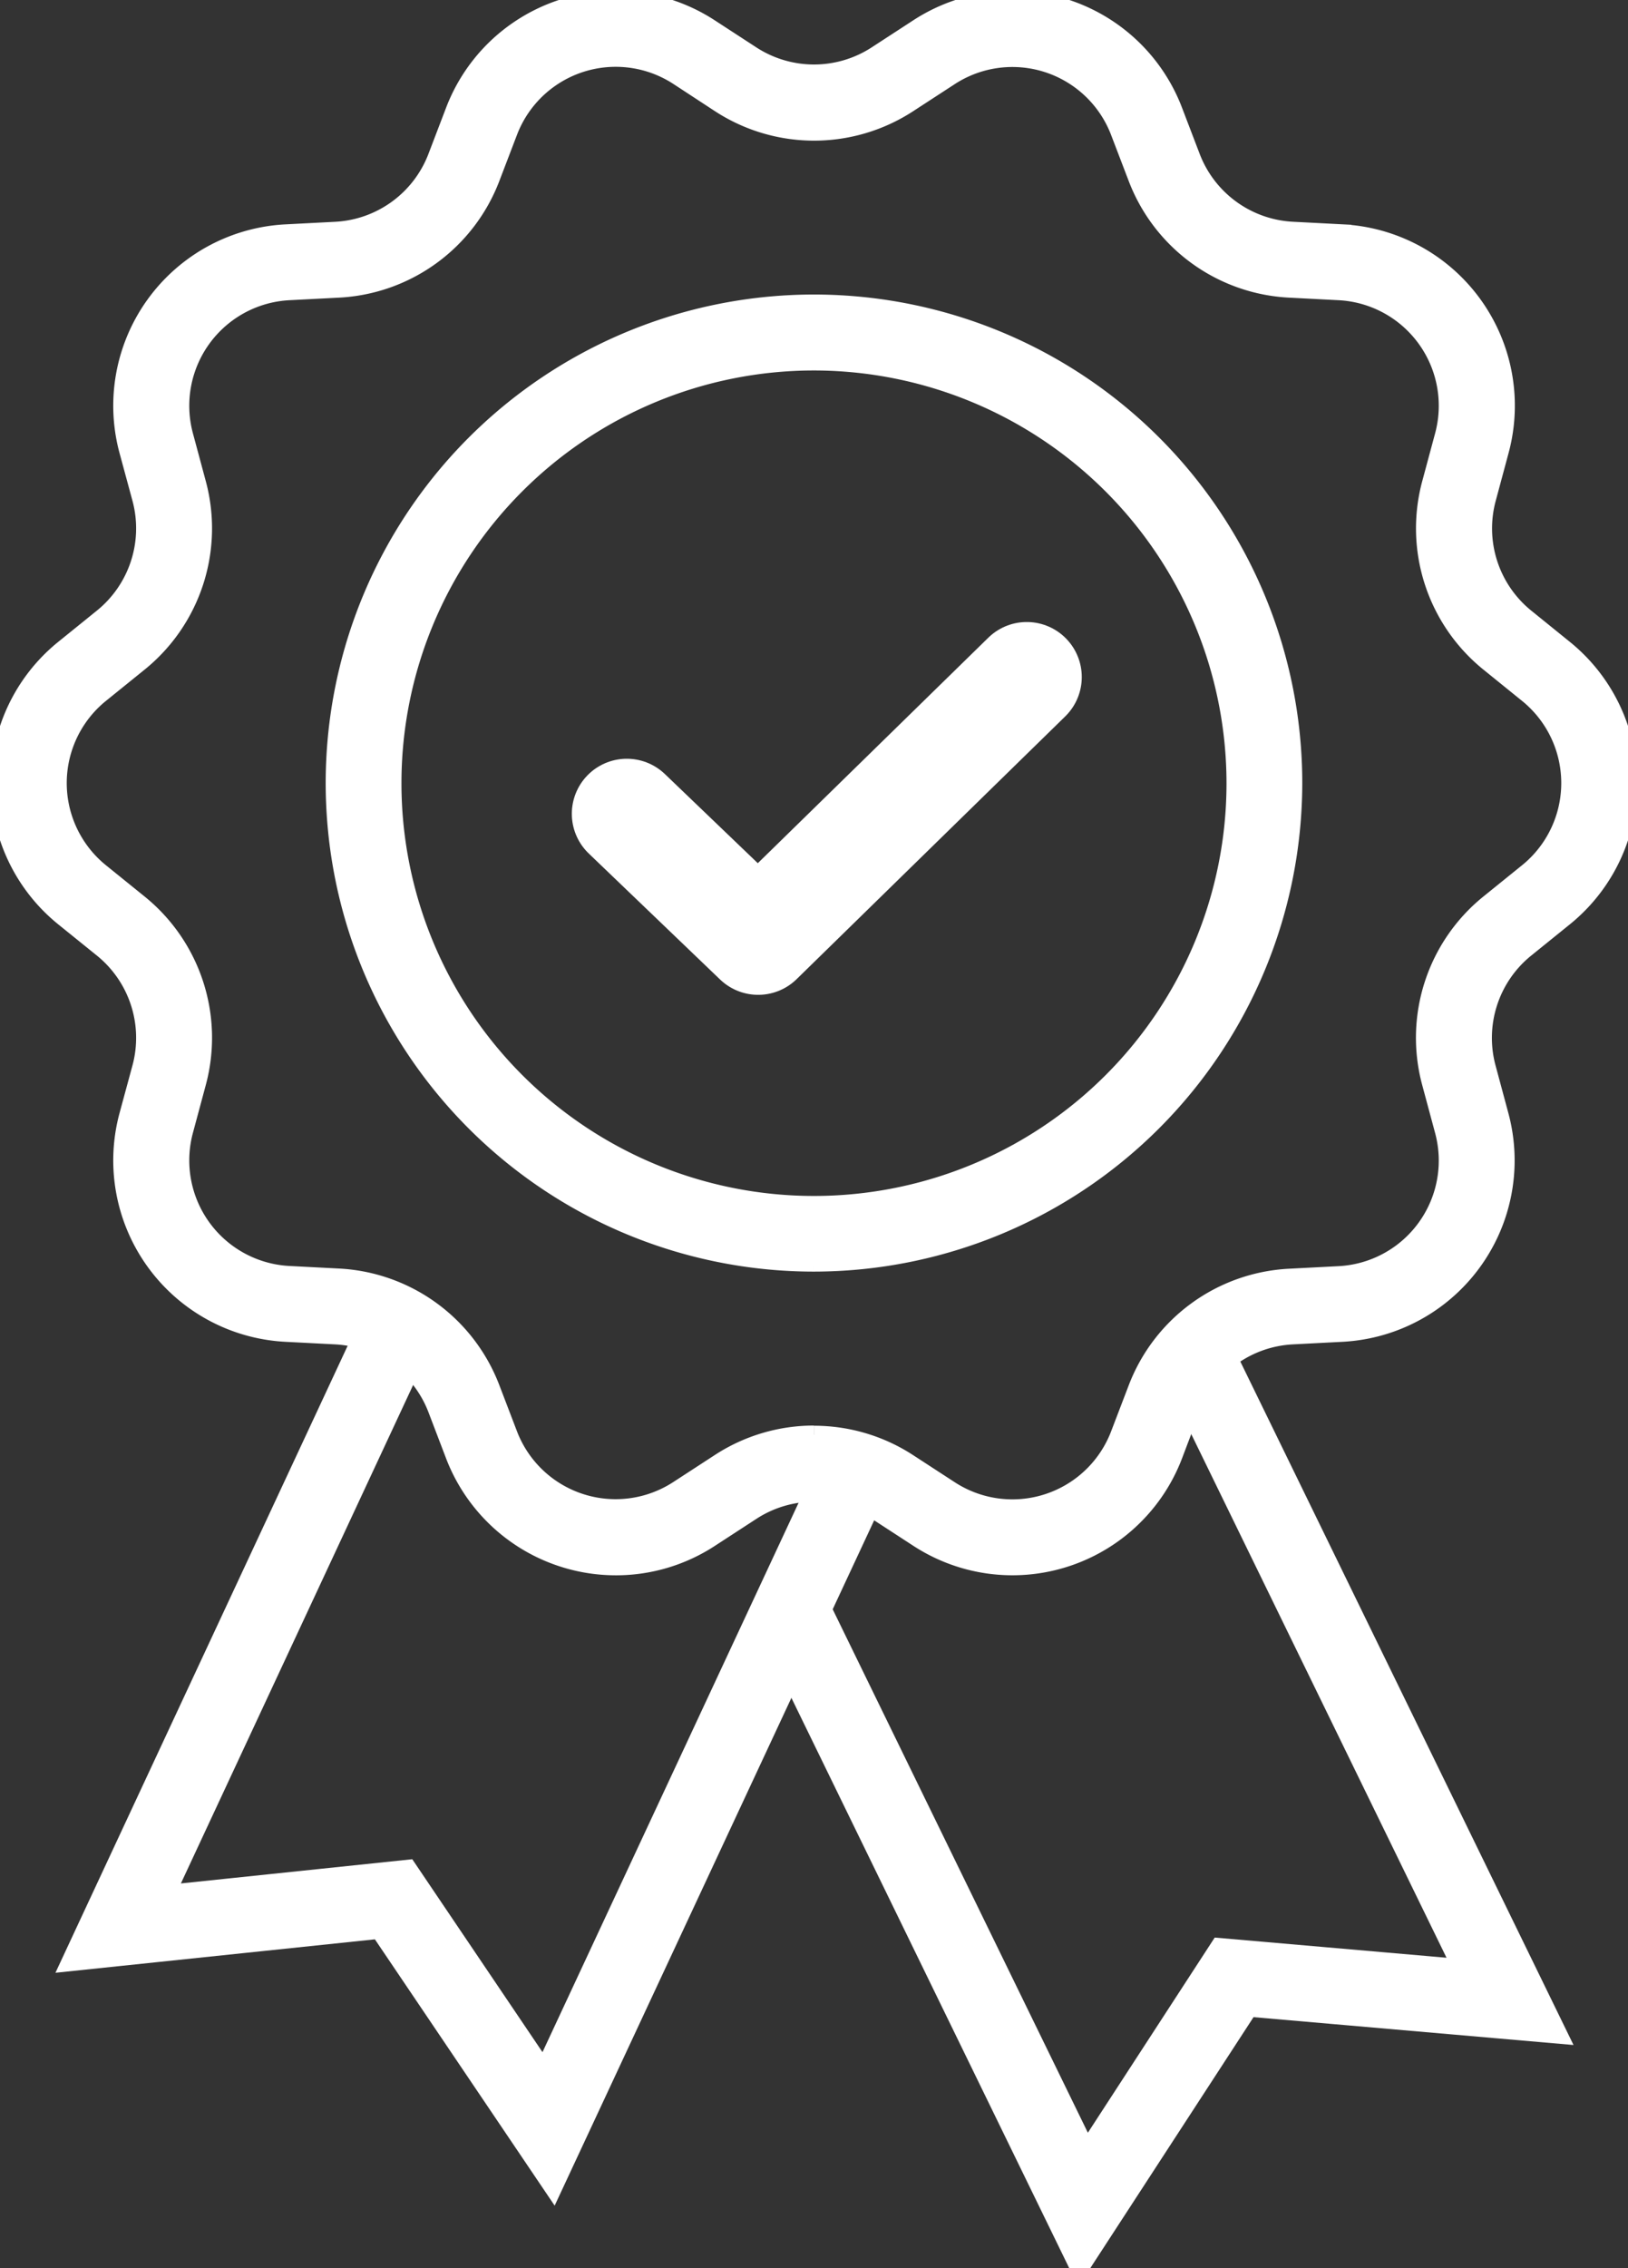 <svg id="Group_3468" data-name="Group 3468" xmlns="http://www.w3.org/2000/svg" xmlns:xlink="http://www.w3.org/1999/xlink" width="44.397" height="61.82" viewBox="0 0 44.397 61.82">
  <rect x="0" y="0" width="44.397" height="61.82" fill="#333333" stroke="none"/>
  <defs>
    <clipPath id="clip-path">
      <rect id="Rectangle_1641" data-name="Rectangle 1641" width="44.397" height="61.82" fill="#fff" stroke="#fff" stroke-width="0.5"/>
    </clipPath>
  </defs>
  <g id="Group_3470" data-name="Group 3470" transform="translate(0)">
    <path id="Path_628" data-name="Path 628" d="M141.573,134.714l-7.325,7.162-3.582-3.435" transform="translate(-113.572 -116.26)" fill="none" stroke="#fff" stroke-linecap="round" stroke-linejoin="round" stroke-width="3"/>
    <g id="Group_3469" data-name="Group 3469">
      <g id="Group_3468-2" data-name="Group 3468" clip-path="url(#clip-path)">
        <path id="Path_629" data-name="Path 629" d="M16.8,42.687a4.711,4.711,0,0,1-4.4-3.022L11.917,38.4a3.133,3.133,0,0,0-2.763-2.007L7.8,36.323a4.7,4.7,0,0,1-4.3-5.915L3.855,29.1A3.134,3.134,0,0,0,2.8,25.851L1.746,25a4.7,4.7,0,0,1,0-7.312L2.8,16.836a3.133,3.133,0,0,0,1.055-3.248L3.5,12.279A4.7,4.7,0,0,1,7.8,6.364l1.353-.07a3.133,3.133,0,0,0,2.763-2.007L12.4,3.021A4.7,4.7,0,0,1,19.355.762l1.136.739a3.134,3.134,0,0,0,3.415,0L25.042.762A4.7,4.7,0,0,1,32,3.021l.484,1.265a3.133,3.133,0,0,0,2.763,2.007l1.353.07a4.7,4.7,0,0,1,4.3,5.915l-.352,1.308A3.133,3.133,0,0,0,41.6,16.836l1.053.852a4.7,4.7,0,0,1,0,7.312l-1.054.852A3.134,3.134,0,0,0,40.542,29.1l.352,1.308a4.7,4.7,0,0,1-4.3,5.915l-1.353.07A3.133,3.133,0,0,0,32.48,38.4L32,39.665a4.7,4.7,0,0,1-6.954,2.26l-1.136-.739a3.133,3.133,0,0,0-3.415,0l-1.136.739a4.685,4.685,0,0,1-2.559.762m5.4-3.577a4.7,4.7,0,0,1,2.564.76l1.136.739a3.131,3.131,0,0,0,4.632-1.5l.484-1.265a4.7,4.7,0,0,1,4.148-3.014l1.353-.07a3.131,3.131,0,0,0,2.862-3.94l-.352-1.308A4.7,4.7,0,0,1,40.61,24.63l1.054-.852a3.131,3.131,0,0,0,0-4.87l-1.053-.852a4.7,4.7,0,0,1-1.584-4.876l.352-1.308a3.131,3.131,0,0,0-2.862-3.94l-1.353-.07a4.7,4.7,0,0,1-4.148-3.014l-.484-1.265a3.131,3.131,0,0,0-4.632-1.5l-1.136.739a4.7,4.7,0,0,1-5.127,0L18.5,2.078a3.131,3.131,0,0,0-4.632,1.5l-.484,1.265A4.7,4.7,0,0,1,9.234,7.862l-1.353.07a3.131,3.131,0,0,0-2.862,3.94l.352,1.308a4.7,4.7,0,0,1-1.584,4.876l-1.054.852a3.131,3.131,0,0,0,0,4.87l1.054.852a4.7,4.7,0,0,1,1.584,4.877l-.352,1.308a3.131,3.131,0,0,0,2.862,3.94l1.353.07a4.7,4.7,0,0,1,4.148,3.014l.484,1.265a3.131,3.131,0,0,0,4.632,1.5l1.136-.739a4.7,4.7,0,0,1,2.564-.76" transform="translate(0 0.001)" fill="#fff" stroke="#fff" stroke-width="0.5"/>
        <path id="Path_630" data-name="Path 630" d="M82.873,89.407A13.066,13.066,0,1,1,95.939,76.341,13.081,13.081,0,0,1,82.873,89.407m0-24.562a11.5,11.5,0,1,0,11.5,11.5,11.509,11.509,0,0,0-11.5-11.5" transform="translate(-60.675 -54.997)" fill="#fff" stroke="#fff" stroke-width="0.5"/>
        <path id="Path_631" data-name="Path 631" d="M27.88,297.243l-4.739-7.017-8.422.881,8.258-17.71,1.423.664-7.086,15.2,6.6-.69,3.714,5.5,7.789-16.7,1.423.664Z" transform="translate(-12.794 -237.63)" fill="#fff" stroke="#fff" stroke-width="0.5"/>
        <path id="Path_632" data-name="Path 632" d="M167.979,304.6,159.4,287l1.411-.688,7.368,15.106,3.618-5.564,6.612.575-8.009-16.421,1.411-.688,9.225,18.913-8.436-.734Z" transform="translate(-138.543 -242.78)" fill="#fff" stroke="#fff" stroke-width="0.5"/>
      </g>
    </g>
  </g>
</svg>
